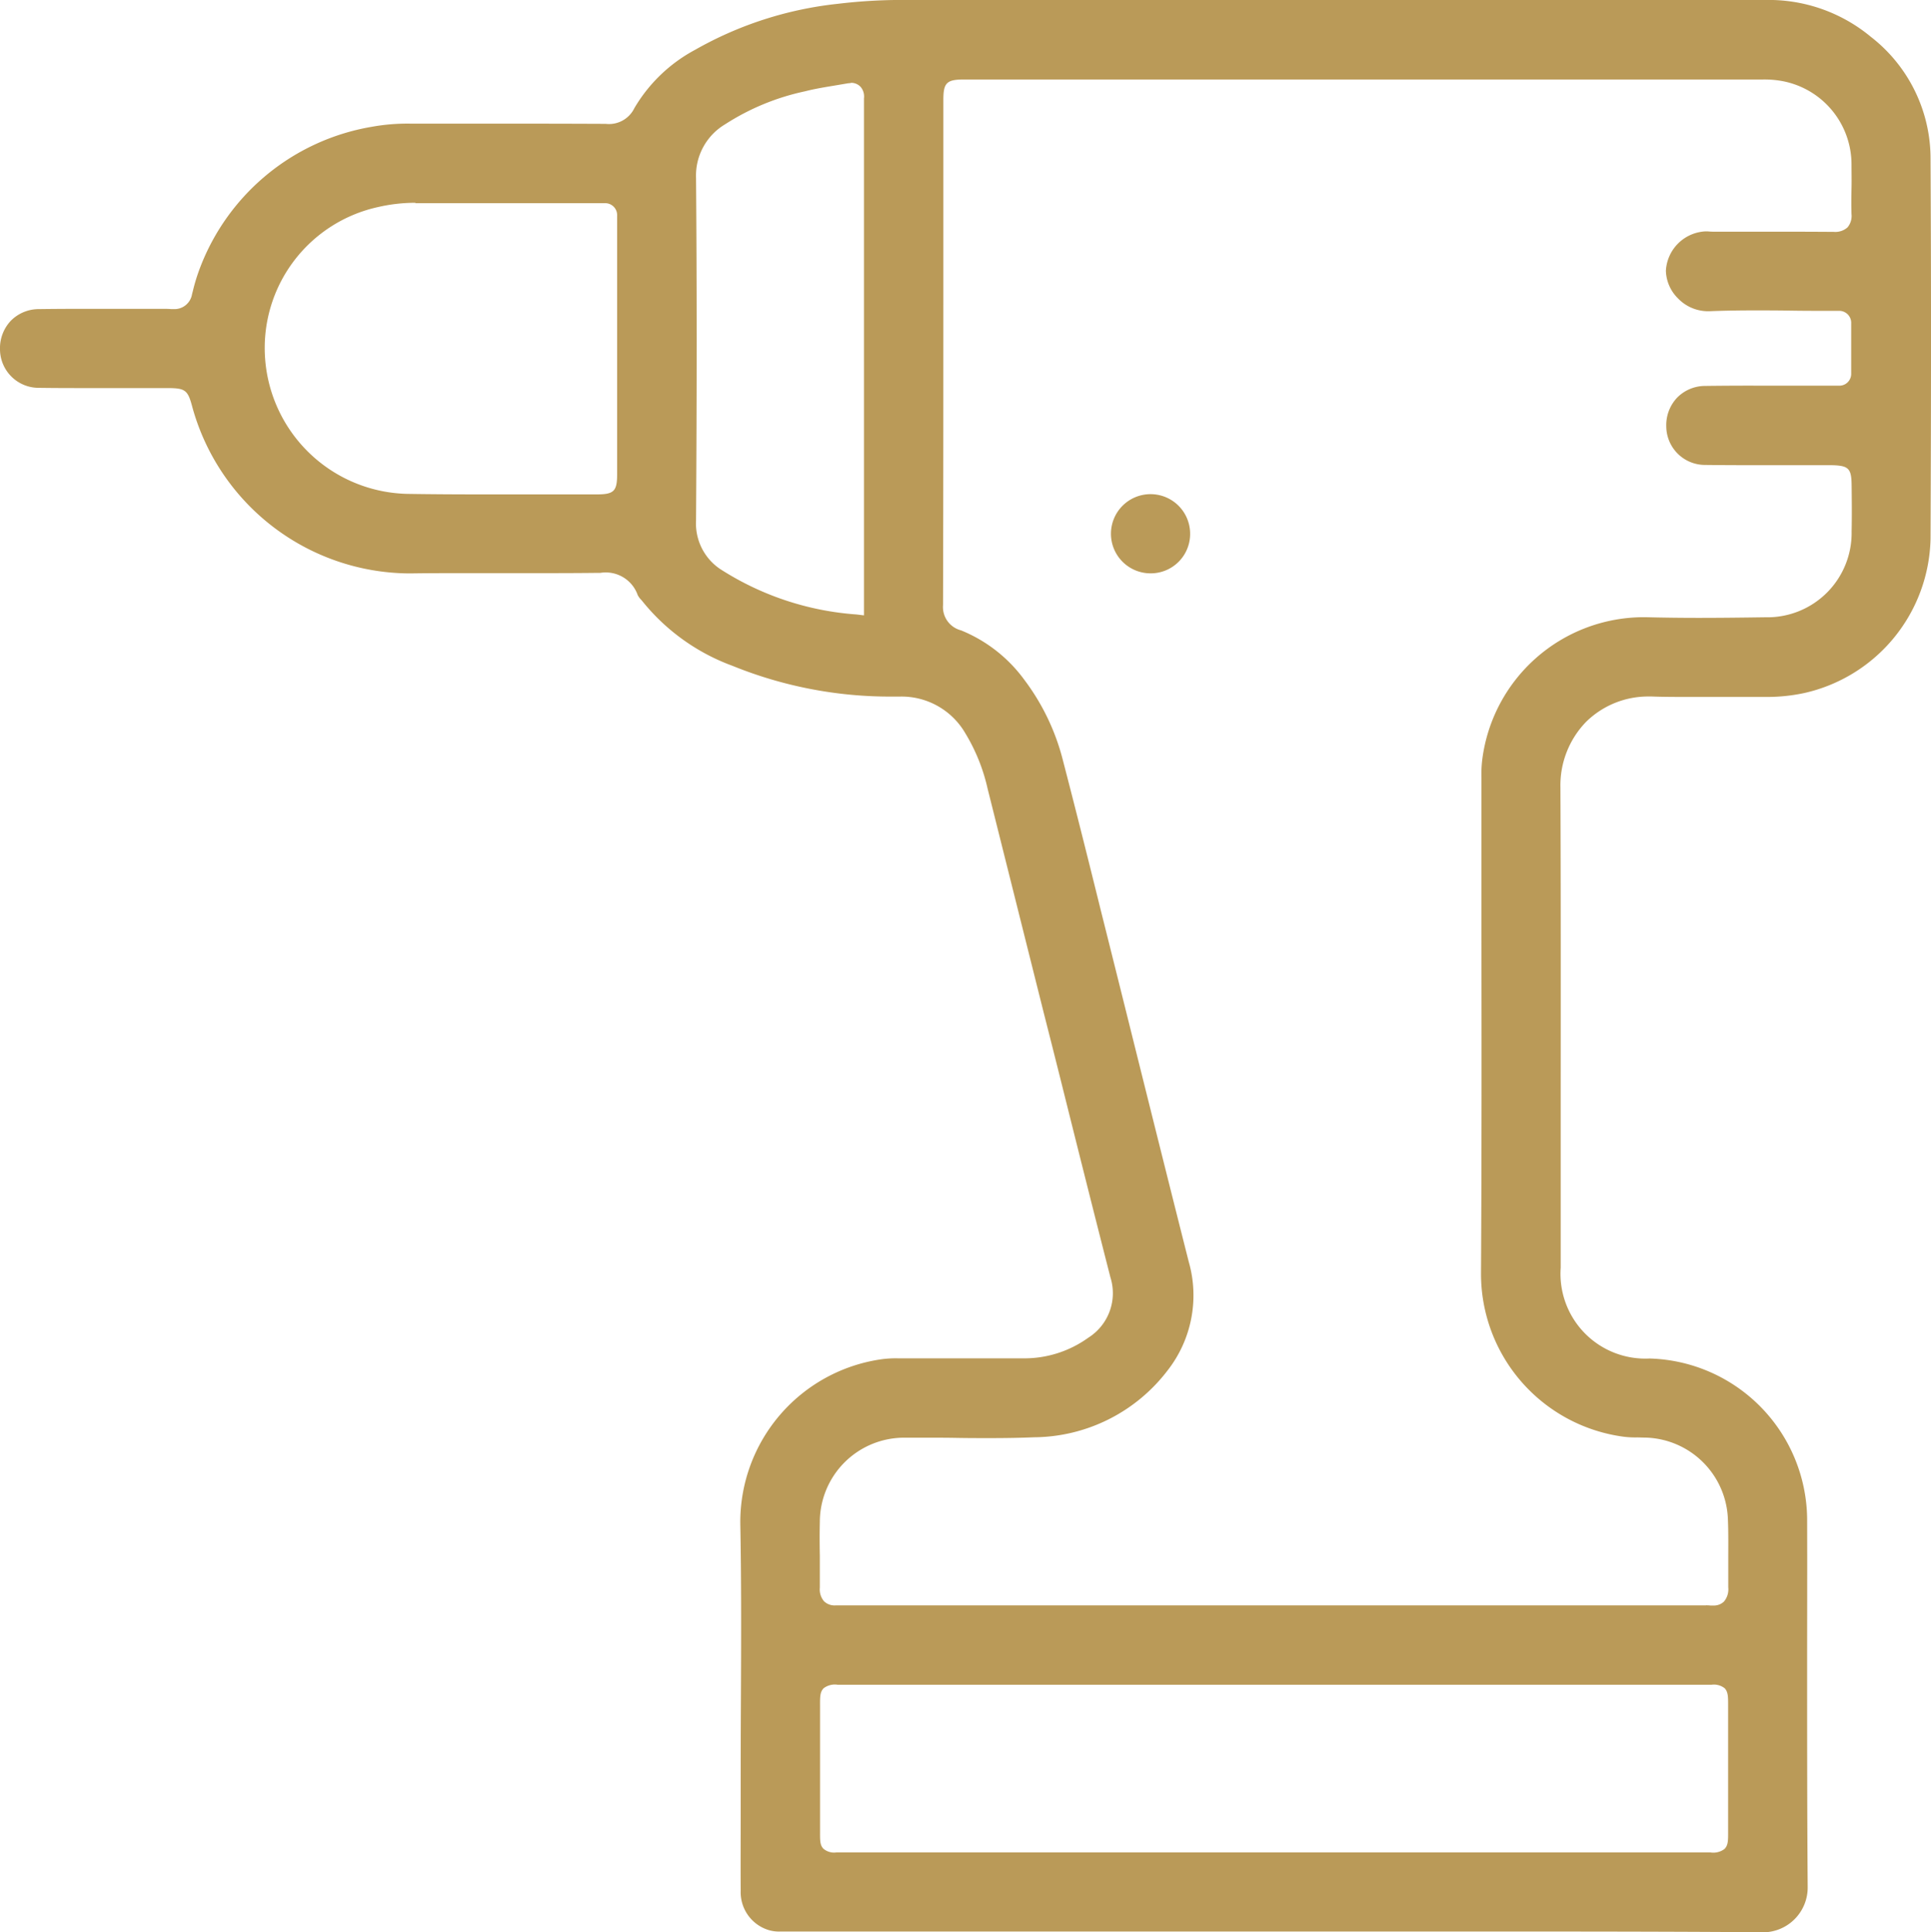 <svg id="Install" xmlns="http://www.w3.org/2000/svg" xmlns:xlink="http://www.w3.org/1999/xlink" width="55.605" height="55.634" viewBox="0 0 55.605 55.634">
  <defs>
    <clipPath id="clip-path">
      <rect id="Rectangle_1106" data-name="Rectangle 1106" width="55.605" height="55.634" fill="#ba9a58"/>
    </clipPath>
  </defs>
  <g id="Group_1685" data-name="Group 1685" clip-path="url(#clip-path)">
    <path id="Path_834" data-name="Path 834" d="M50.719,55.634c-1.954-.014-4.028-.02-6.723-.02l-3.664,0-3.664,0H32.021l-9.293,0-.132,0-.122,0a1.054,1.054,0,0,1-.345-.044,1.139,1.139,0,0,1-.8-1.127c-.005-.762,0-1.536,0-2.285q0-.468,0-.935,0-1.111.006-2.222c.008-1.676.015-3.409-.017-5.114a4.734,4.734,0,0,1,4.062-4.75,3.049,3.049,0,0,1,.481-.027h2.224c.458,0,.916,0,1.373,0a3.148,3.148,0,0,0,1.878-.592,1.516,1.516,0,0,0,.639-1.742c-.486-1.9-.969-3.828-1.436-5.7q-.248-.99-.5-1.98-.8-3.195-1.6-6.39a5.322,5.322,0,0,0-.64-1.591,2.123,2.123,0,0,0-1.884-1.059h-.19a12.05,12.05,0,0,1-4.637-.887,5.963,5.963,0,0,1-2.558-1.819c-.021-.027-.044-.053-.066-.08a.541.541,0,0,1-.1-.135.976.976,0,0,0-1.074-.641h-.068c-.479.006-1,.008-1.638.008l-1.1,0h-1.1c-.519,0-1.037,0-1.556.008h-.071a6.521,6.521,0,0,1-6.22-4.794c-.126-.48-.2-.541-.7-.542H4.373l-1.776,0c-.49,0-.98,0-1.47-.007A1.115,1.115,0,0,1,0,10.063a1.151,1.151,0,0,1,.314-.83A1.13,1.13,0,0,1,1.12,8.9c.373-.005.776-.008,1.268-.008l.9,0,.906,0h.028l.224,0,.217,0c.1,0,.189,0,.267.008L5,8.9a.513.513,0,0,0,.53-.43l.02-.076A5.408,5.408,0,0,1,5.764,7.7,6.443,6.443,0,0,1,10.71,3.65a5.774,5.774,0,0,1,1.122-.09h2.814q1.4,0,2.794.006h0a.813.813,0,0,0,.828-.454,4.477,4.477,0,0,1,1.749-1.678A10.574,10.574,0,0,1,24.132.109,15.485,15.485,0,0,1,26.2,0H38.2q6.308,0,12.614,0A4.6,4.6,0,0,1,53.87,1.058a4.435,4.435,0,0,1,1.722,3.518c.018,3.265.018,6.741,0,10.942a4.655,4.655,0,0,1-3.636,4.436,5.12,5.12,0,0,1-1.081.113h-.422q-.429,0-.857,0c-.285,0-.57,0-.855,0-.454,0-.826,0-1.172-.013H47.5a2.548,2.548,0,0,0-1.827.73,2.625,2.625,0,0,0-.739,1.885c.012,2.957.01,5.965.008,8.873q0,2.48,0,4.959A2.442,2.442,0,0,0,47.5,39.115a4.666,4.666,0,0,1,4.538,4.6c.005,1.415,0,2.854,0,4.246,0,2.086,0,4.243.016,6.365a1.29,1.29,0,0,1-1.33,1.31Zm-26.6-7.126a.535.535,0,0,0-.4.1c-.106.106-.106.245-.105.5v.035q0,.589,0,1.178c0,.718,0,1.436,0,2.153,0,.1,0,.186,0,.258,0,.254-.006.394.1.5a.477.477,0,0,0,.366.105l.145,0c.071,0,.153,0,.249,0q6.254,0,12.5,0H49.258a.535.535,0,0,0,.4-.1c.106-.106.106-.245.105-.5V52.7q0-.693,0-1.385,0-1.028,0-2.057c0-.061,0-.115,0-.164,0-.236,0-.379-.1-.485a.5.5,0,0,0-.381-.1l-.267,0H24.119Zm25.007-2.287a1.147,1.147,0,0,1,.124.006.8.8,0,0,0,.083,0,.417.417,0,0,0,.311-.115.547.547,0,0,0,.123-.407c0-.265,0-.535,0-.8,0-.377.006-.767-.01-1.152a2.439,2.439,0,0,0-2.349-2.36c-.087,0-.175-.005-.262-.006a2.7,2.7,0,0,1-.385-.019,4.732,4.732,0,0,1-4.114-4.7c.02-3.286.016-6.628.013-9.859q0-2.152,0-4.3v-.115a3.454,3.454,0,0,1,.023-.523,4.692,4.692,0,0,1,4.6-4.1h.109c.468.012.966.019,1.525.019.639,0,1.275-.008,1.925-.017a2.426,2.426,0,0,0,2.477-2.471c.01-.461.005-.928,0-1.339-.005-.482-.089-.562-.6-.569l-.256,0h-.441l-.859,0-.858,0q-.6,0-1.2-.007a1.117,1.117,0,0,1-1.123-1.114,1.147,1.147,0,0,1,.316-.827,1.134,1.134,0,0,1,.808-.334q.706-.009,1.412-.008l.987,0h1.042c.131,0,.261,0,.392,0a.341.341,0,0,0,.368-.348q0-.722,0-1.445a.345.345,0,0,0-.353-.361c-.131,0-.262,0-.393,0-.329,0-.659,0-.989-.006s-.675-.007-1.013-.007c-.516,0-.941.008-1.337.024h-.048a1.2,1.2,0,0,1-.851-.366,1.162,1.162,0,0,1-.352-.8A1.2,1.2,0,0,1,49.09,6.663a.817.817,0,0,1,.093,0c.055.005.113.008.182.008.049,0,.1,0,.146,0l.135,0,1.7,0q.729,0,1.459.005h0a.529.529,0,0,0,.395-.128.51.51,0,0,0,.116-.382c-.008-.242-.006-.49,0-.73s0-.474,0-.713a2.442,2.442,0,0,0-2.1-2.406,2.923,2.923,0,0,0-.457-.028H28.838l-1.086,0c-.494,0-.587.1-.587.583q0,1.974,0,3.948c0,3.475,0,7.069-.009,10.6a.693.693,0,0,0,.519.73,4.225,4.225,0,0,1,1.819,1.42,6.5,6.5,0,0,1,1.112,2.315c.377,1.449.747,2.927,1.1,4.356l.078.311q.444,1.772.885,3.545c.509,2.042,1.036,4.153,1.561,6.229a3.511,3.511,0,0,1-.614,3.14,4.879,4.879,0,0,1-3.837,1.917c-.378.016-.787.024-1.286.024-.313,0-.626,0-.939-.006s-.628-.006-.943-.006q-.273,0-.546,0a2.428,2.428,0,0,0-2.457,2.431c-.008.325-.006.654,0,.973,0,.3,0,.612,0,.916a.524.524,0,0,0,.121.39.437.437,0,0,0,.325.119c.026,0,.053,0,.082,0s.085,0,.127,0l.117,0,.127,0H48.881l.128,0,.117,0M24.5,2.393a.642.642,0,0,0-.11.01l-.271.046c-.308.052-.626.1-.937.18a6.879,6.879,0,0,0-2.3.949,1.718,1.718,0,0,0-.839,1.538c.024,2.96.025,6.1,0,9.877a1.581,1.581,0,0,0,.686,1.385,8.338,8.338,0,0,0,3.937,1.314l.213.026V3.1c0-.032,0-.064,0-.1,0-.056,0-.112,0-.167a.427.427,0,0,0-.1-.335.371.371,0,0,0-.283-.113M11.952,5.839a4.764,4.764,0,0,0-1.067.123,4.153,4.153,0,0,0-3.251,4.359,4.2,4.2,0,0,0,4.162,3.9c.651.01,1.345.014,2.186.014q.881,0,1.76,0,.72,0,1.439,0c.5,0,.589-.093.59-.58q0-1.287,0-2.573V6.6q0-.2,0-.393a.344.344,0,0,0-.353-.357q-.169,0-.338,0H14.387q-1.208,0-2.415,0ZM33.129,16.508a1.14,1.14,0,1,1,1.142-1.138,1.134,1.134,0,0,1-1.142,1.138Z" transform="translate(0 0)" fill="#ba9a58"/>
  </g>
</svg>
